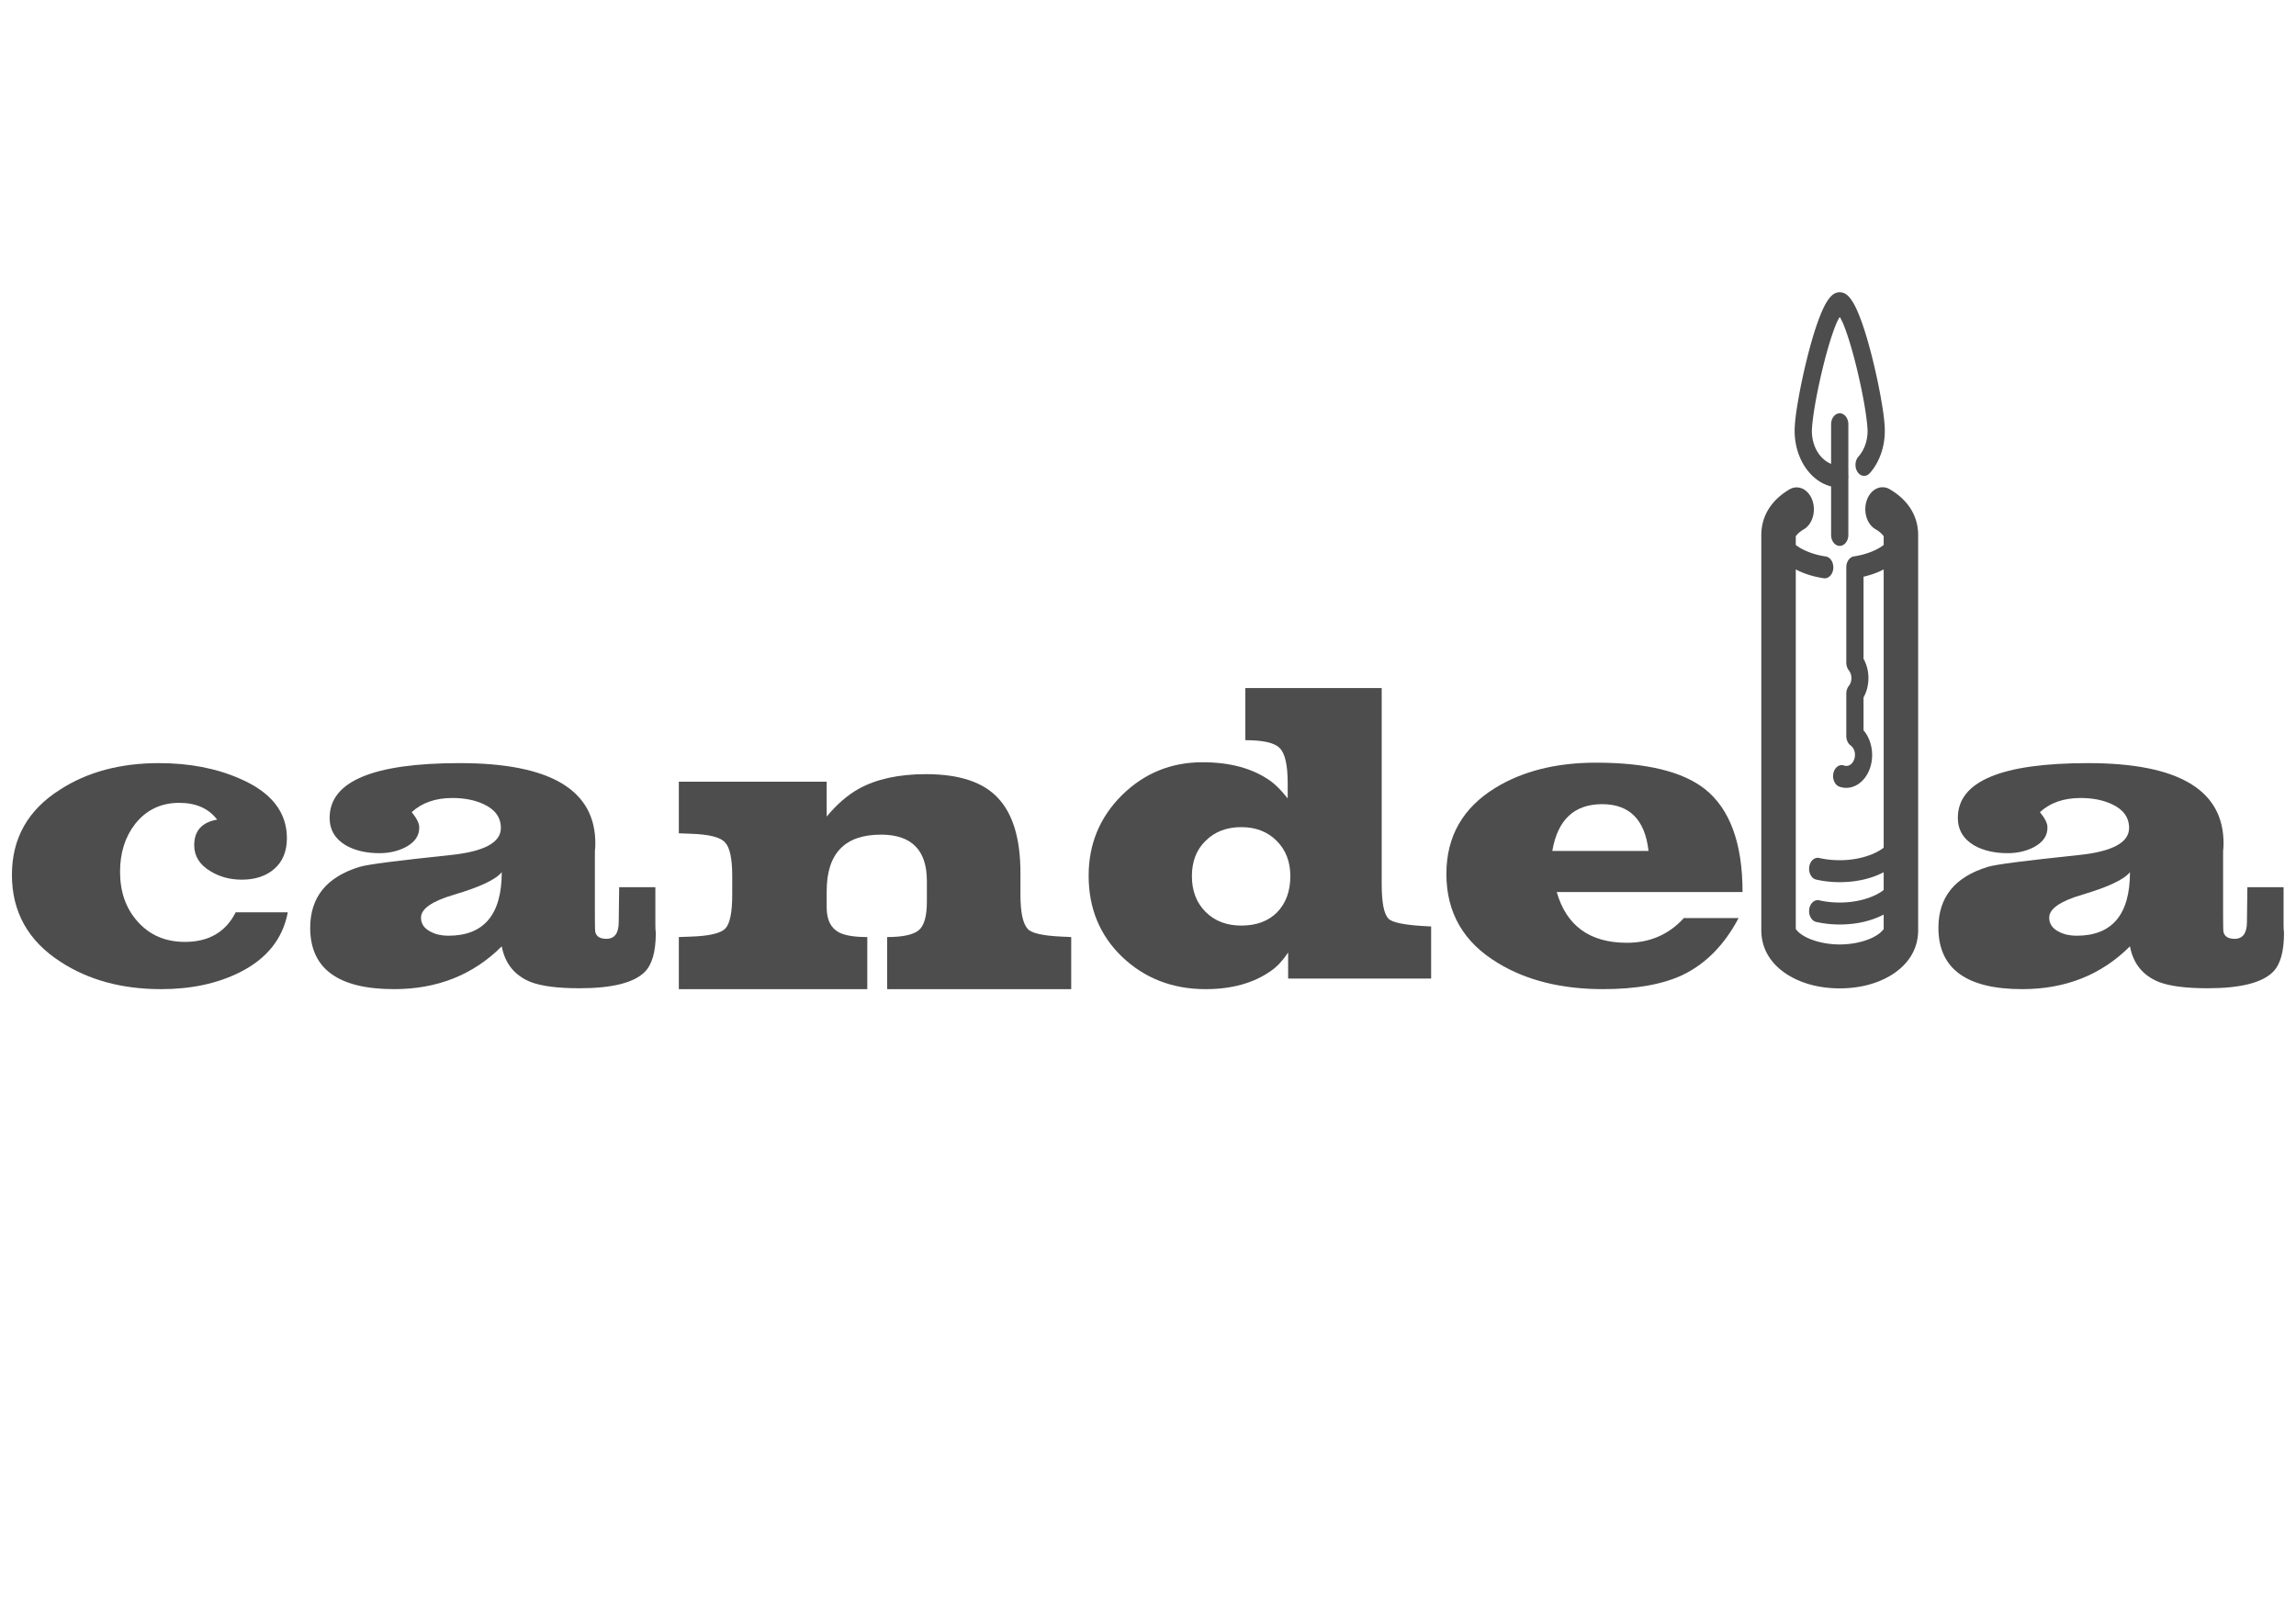<?xml version="1.0" encoding="UTF-8"?>
<svg version="1.1" viewBox="0 0 1052.4 744.09" xmlns="http://www.w3.org/2000/svg">
<g transform="translate(0 -308.27)">
<g transform="translate(0,-44)">
<path d="m131.91 770.38c-2.293 12.139-9.643 21.31-22.052 27.514-10.25 5.125-22.254 7.688-36.011 7.688-17.938-2e-5 -33.314-4.181-46.126-12.543-14.836-9.576-22.254-22.861-22.254-39.855-5.7e-6 -16.724 7.351-29.739 22.052-39.046 12.543-8.092 27.649-12.138 45.317-12.139 13.892 9e-5 26.233 2.36 37.022 7.081 14.431 6.204 21.647 15.308 21.647 27.312-1.3e-4 6.069-1.956 10.79-5.867 14.162-3.777 3.237-8.699 4.855-14.769 4.855-5.395 6e-5 -10.183-1.281-14.364-3.844-4.99-2.967-7.486-6.946-7.485-11.936-8.9e-5 -6.609 3.507-10.52 10.52-11.734-3.911-5.125-9.711-7.688-17.399-7.688-8.362 9e-5 -15.106 3.237-20.231 9.711-4.586 5.934-6.878 13.218-6.878 21.849-5.4e-5 9.171 2.63 16.724 7.89 22.659 5.53 6.339 12.813 9.508 21.849 9.508 10.925 2e-5 18.68-4.518 23.265-13.555h23.872" fill="#4d4d4d"/>
<path d="m300.39 776.04c-1.7e-4 1.349 0.067 2.63 0.202 3.844-1.7e-4 8.497-1.686 14.431-5.058 17.803-4.99 4.99-14.971 7.485-29.942 7.485-9.846-2e-5 -17.264-0.944-22.254-2.832-7.418-2.967-11.869-8.43-13.352-16.387-13.083 13.083-29.537 19.624-49.363 19.624-25.626-2e-5 -38.439-9.374-38.439-28.121 0-14.027 7.553-23.333 22.659-27.919 3.372-1.079 17.398-2.9 42.08-5.462 15.106-1.618 22.658-5.732 22.659-12.341-9e-5 -4.855-2.63-8.497-7.89-10.925-4.046-1.888-8.834-2.832-14.364-2.832-7.688 7e-5 -13.892 2.158-18.612 6.474 2.293 2.832 3.439 5.125 3.439 6.878 0.135 3.911-2.023 7.013-6.474 9.306-3.507 1.753-7.418 2.63-11.734 2.63-5.934 5e-5 -10.992-1.146-15.173-3.439-5.125-2.967-7.688-7.216-7.688-12.745 0-16.724 19.894-25.086 59.681-25.086 41.675 9e-5 62.378 12.408 62.109 37.225-1.3e-4 0.944-0.068 1.956-0.202 3.035-1.3e-4 0.944-1.3e-4 1.416 0 1.416v28.93c-1.3e-4 4.181 0.067 6.474 0.202 6.878 0.539 2.023 2.225 3.035 5.058 3.035 3.776 2e-5 5.665-2.563 5.665-7.688l0.202-15.982h16.589v17.196m-70.403-24.075c-2.697 3.372-9.981 6.811-21.849 10.318-10.115 2.967-15.173 6.474-15.173 10.52-6e-5 2.832 1.484 4.99 4.451 6.474 2.293 1.214 4.99 1.821 8.092 1.821 16.319 1e-5 24.479-9.711 24.479-29.132" fill="#4d4d4d"/>
<path d="m491 805.58h-84.363v-23.872c7.013 2e-5 11.801-1.012 14.364-3.035 2.562-2.023 3.844-6.406 3.844-13.15v-9.508c-1.1e-4 -14.162-7.013-21.242-21.04-21.242-16.589 8e-5 -24.884 8.632-24.884 25.896v7.485c-8e-5 5.53 1.821 9.306 5.462 11.329 2.697 1.484 7.081 2.225 13.15 2.225v23.872h-86.386v-23.872l5.462-0.202c8.362-0.27 13.622-1.484 15.78-3.642 2.158-2.158 3.237-7.351 3.237-15.578v-8.497c-4e-5 -7.957-1.079-13.083-3.237-15.375-2.023-2.428-7.283-3.776-15.78-4.046l-5.462-0.202v-23.67h67.773v15.982c4.72-5.665 9.643-9.913 14.769-12.745 8.092-4.451 18.343-6.676 30.751-6.676 15.375 9e-5 26.435 3.709 33.179 11.127 6.743 7.283 10.115 18.68 10.115 34.19v9.913c-1.7e-4 7.957 1.079 13.15 3.237 15.578 1.618 2.023 6.811 3.237 15.578 3.642l4.451 0.202v23.872" fill="#4d4d4d"/>
<path d="m655.98 800.73h-65.548v-11.936c-2.428 3.642-4.99 6.406-7.688 8.295-7.958 5.665-18.006 8.497-30.144 8.497-15.106 0-27.851-4.923-38.236-14.769-10.25-9.846-15.375-22.254-15.375-37.225 0-14.431 5.058-26.705 15.173-36.82 10.25-10.115 22.591-15.173 37.022-15.173 12.543 1.1e-4 22.793 2.765 30.751 8.295 2.562 1.753 5.327 4.518 8.295 8.295v-7.081c-1e-4 -8.227-1.214-13.555-3.642-15.982-2.293-2.428-7.553-3.641-15.78-3.642v-23.872h62.513v89.825c-1.5e-4 8.362 1.011 13.622 3.035 15.78 1.618 1.753 6.946 2.9 15.982 3.439l3.642 0.202v23.872m-64.536-46.936c-1e-4 -6.609-2.091-12.004-6.272-16.185-4.181-4.181-9.576-6.271-16.185-6.272-6.744 8e-5 -12.206 2.091-16.387 6.272-4.181 4.046-6.272 9.441-6.272 16.185-6e-5 6.744 2.09 12.206 6.272 16.387 4.181 4.181 9.643 6.272 16.387 6.272 6.878 2e-5 12.341-2.023 16.387-6.069 4.046-4.181 6.069-9.711 6.069-16.589" fill="#4d4d4d"/>
<path d="m798.72 761.07h-85.172c4.451 15.51 15.173 23.265 32.167 23.265 10.52 2e-5 19.219-3.776 26.098-11.329h25.086c-6.474 12.273-15.038 20.973-25.693 26.098-9.171 4.316-21.31 6.474-36.416 6.474-19.017 0-35.067-3.979-48.149-11.936-15.78-9.441-23.67-23.063-23.67-40.866 0-17.129 7.485-30.279 22.456-39.45 12.543-7.688 27.919-11.531 46.126-11.532 23.063 9e-5 39.72 4.046 49.97 12.139 11.464 9.171 17.196 24.884 17.196 47.138m-43.092-18.815c-1.619-14.296-8.699-21.445-21.242-21.445-12.813 8e-5 -20.433 7.148-22.861 21.445h44.103" fill="#4d4d4d"/>
<path d="m1046.7 776.04c-2e-4 1.349 0.067 2.63 0.202 3.844-2e-4 8.497-1.686 14.431-5.058 17.803-4.99 4.99-14.971 7.485-29.942 7.485-9.846-2e-5 -17.264-0.944-22.254-2.832-7.418-2.967-11.869-8.43-13.352-16.387-13.083 13.083-29.537 19.624-49.363 19.624-25.626-2e-5 -38.439-9.374-38.439-28.121-1e-5 -14.027 7.553-23.333 22.659-27.919 3.372-1.079 17.398-2.9 42.08-5.462 15.106-1.618 22.658-5.732 22.659-12.341-1e-4 -4.855-2.63-8.497-7.89-10.925-4.046-1.888-8.834-2.832-14.364-2.832-7.688 7e-5 -13.892 2.158-18.612 6.474 2.293 2.832 3.439 5.125 3.439 6.878 0.135 3.911-2.023 7.013-6.474 9.306-3.507 1.753-7.418 2.63-11.734 2.63-5.934 5e-5 -10.992-1.146-15.173-3.439-5.125-2.967-7.688-7.216-7.688-12.745-1e-5 -16.724 19.894-25.086 59.681-25.086 41.675 9e-5 62.378 12.408 62.109 37.225-1e-4 0.944-0.067 1.956-0.202 3.035-1e-4 0.944-1e-4 1.416 0 1.416v28.93c-1e-4 4.181 0.067 6.474 0.202 6.878 0.539 2.023 2.225 3.035 5.058 3.035 3.776 2e-5 5.665-2.563 5.665-7.688l0.202-15.982h16.589v17.196m-70.403-24.075c-2.697 3.372-9.981 6.811-21.849 10.318-10.116 2.967-15.173 6.474-15.173 10.52-6e-5 2.832 1.484 4.99 4.451 6.474 2.293 1.214 4.99 1.821 8.092 1.821 16.319 1e-5 24.479-9.711 24.479-29.132" fill="#4d4d4d"/>
<g transform="matrix(.79 0 0 1.006 685.26 -211.76)">
<path d="m200 693.82c-3.425 0-5.44 1.954-7 3.75-1.56 1.796-2.836 3.951-4.125 6.438-2.577 4.972-5.022 11.319-7.219 18.031-2.196 6.712-4.136 13.748-5.531 19.906-1.395 6.159-2.281 11.208-2.281 15.031 0 12.526 9.181 22.958 21.156 25.281v22.094a5 5 0 1 0 10 0v-25.687a5 5 0 0 0 0-1.813v-22.812a5 5 0 0 0-5.062-5.094 5 5 0 0 0-4.938 5.094v17.937c-6.524-2.045-11.156-7.97-11.156-15 0-1.916 0.713-6.992 2.031-12.812 1.319-5.82 3.19-12.61 5.281-19 2.091-6.39 4.449-12.425 6.594-16.563 0.856-1.651 1.592-2.677 2.25-3.562 0.658 0.885 1.394 1.912 2.25 3.562 2.145 4.137 4.503 10.172 6.594 16.563 2.091 6.39 3.963 13.18 5.281 19 1.319 5.82 2.031 10.897 2.031 12.812 0 4.666-2.021 8.813-5.312 11.719a5.003 5.003 0 1 0 6.625 7.5c5.328-4.703 8.688-11.609 8.688-19.219 0-3.823-0.886-8.873-2.281-15.031-1.395-6.159-3.335-13.194-5.531-19.906-2.196-6.712-4.641-13.059-7.219-18.031-1.289-2.486-2.565-4.641-4.125-6.438-1.56-1.796-3.575-3.75-7-3.75zm24.531 88.812a10.001 10.001 0 0 0-3.625 19.188c3.772 1.759 4.473 3.186 4.594 3.031v4.063c-0.047 0.028-0.077 0.066-0.125 0.094-3.908 2.316-10.015 4.28-17.156 5.125a5 5 0 0 0-4.406 4.969v43.406a5 5 0 0 0 1.469 3.531c1.995 1.994 1.994 5.099 0 7.094a5 5 0 0 0-1.469 3.531v19.25a5 5 0 0 0 2.5 4.344c2.443 1.41 3.254 4.37 1.844 6.812-1.144 1.981-3.416 2.936-5.625 2.344a5 5 0 1 0-2.594 9.656c6.534 1.751 13.492-1.141 16.875-7 3.591-6.219 2.163-14.06-3-18.688v-15c3.787-5.223 3.787-12.371 0-17.594v-37.406c4.242-0.765 8.188-1.867 11.688-3.312v126.75c-0.748 0.454-1.551 0.901-2.5 1.344-5.529 2.579-13.793 4.375-23 4.375-4.194 0-8.178-0.354-11.812-1a5 5 0 1 0-1.75 9.844c4.244 0.754 8.799 1.156 13.562 1.156 9.634 0 18.462-1.614 25.5-4.531v8.094c-0.748 0.454-1.551 0.901-2.5 1.344-5.529 2.579-13.793 4.375-23 4.375-4.194 0-8.178-0.354-11.812-1a5 5 0 1 0-1.75 9.844c4.244 0.754 8.799 1.156 13.562 1.156 9.633 0 18.463-1.615 25.5-4.531v6.687c-0.12-0.154-0.822 1.272-4.594 3.031-4.643 2.165-12.325 3.906-20.906 3.906-8.581 0-16.264-1.741-20.906-3.906s-4.594-3.825-4.594-2.656v-164.28c4.622 1.926 9.976 3.254 15.875 3.969a5 5 0 1 0 1.219-9.906c-7.092-0.86-13.159-2.848-17.031-5.156-0.022-0.013-0.041-0.018-0.062-0.031v-4.469c0 1.169-0.049-0.491 4.594-2.656a10.001 10.001 0 0 0-3.906-19.125 10.001 10.001 0 0 0-4.531 1c-8.19 3.819-16.156 10.442-16.156 20.781v179.88c0 10.34 7.967 16.962 16.156 20.781s18.26 5.781 29.344 5.781c11.084 0 21.154-1.962 29.344-5.781s16.156-10.441 16.156-20.781v-179.88c0-10.34-7.967-16.962-16.156-20.781a10.001 10.001 0 0 0-4.812-1.062z" color="#000000" fill="#4d4d4d" style="block-progression:tb;text-indent:0;text-transform:none"/>
</g>
</g>
</g>
</svg>
